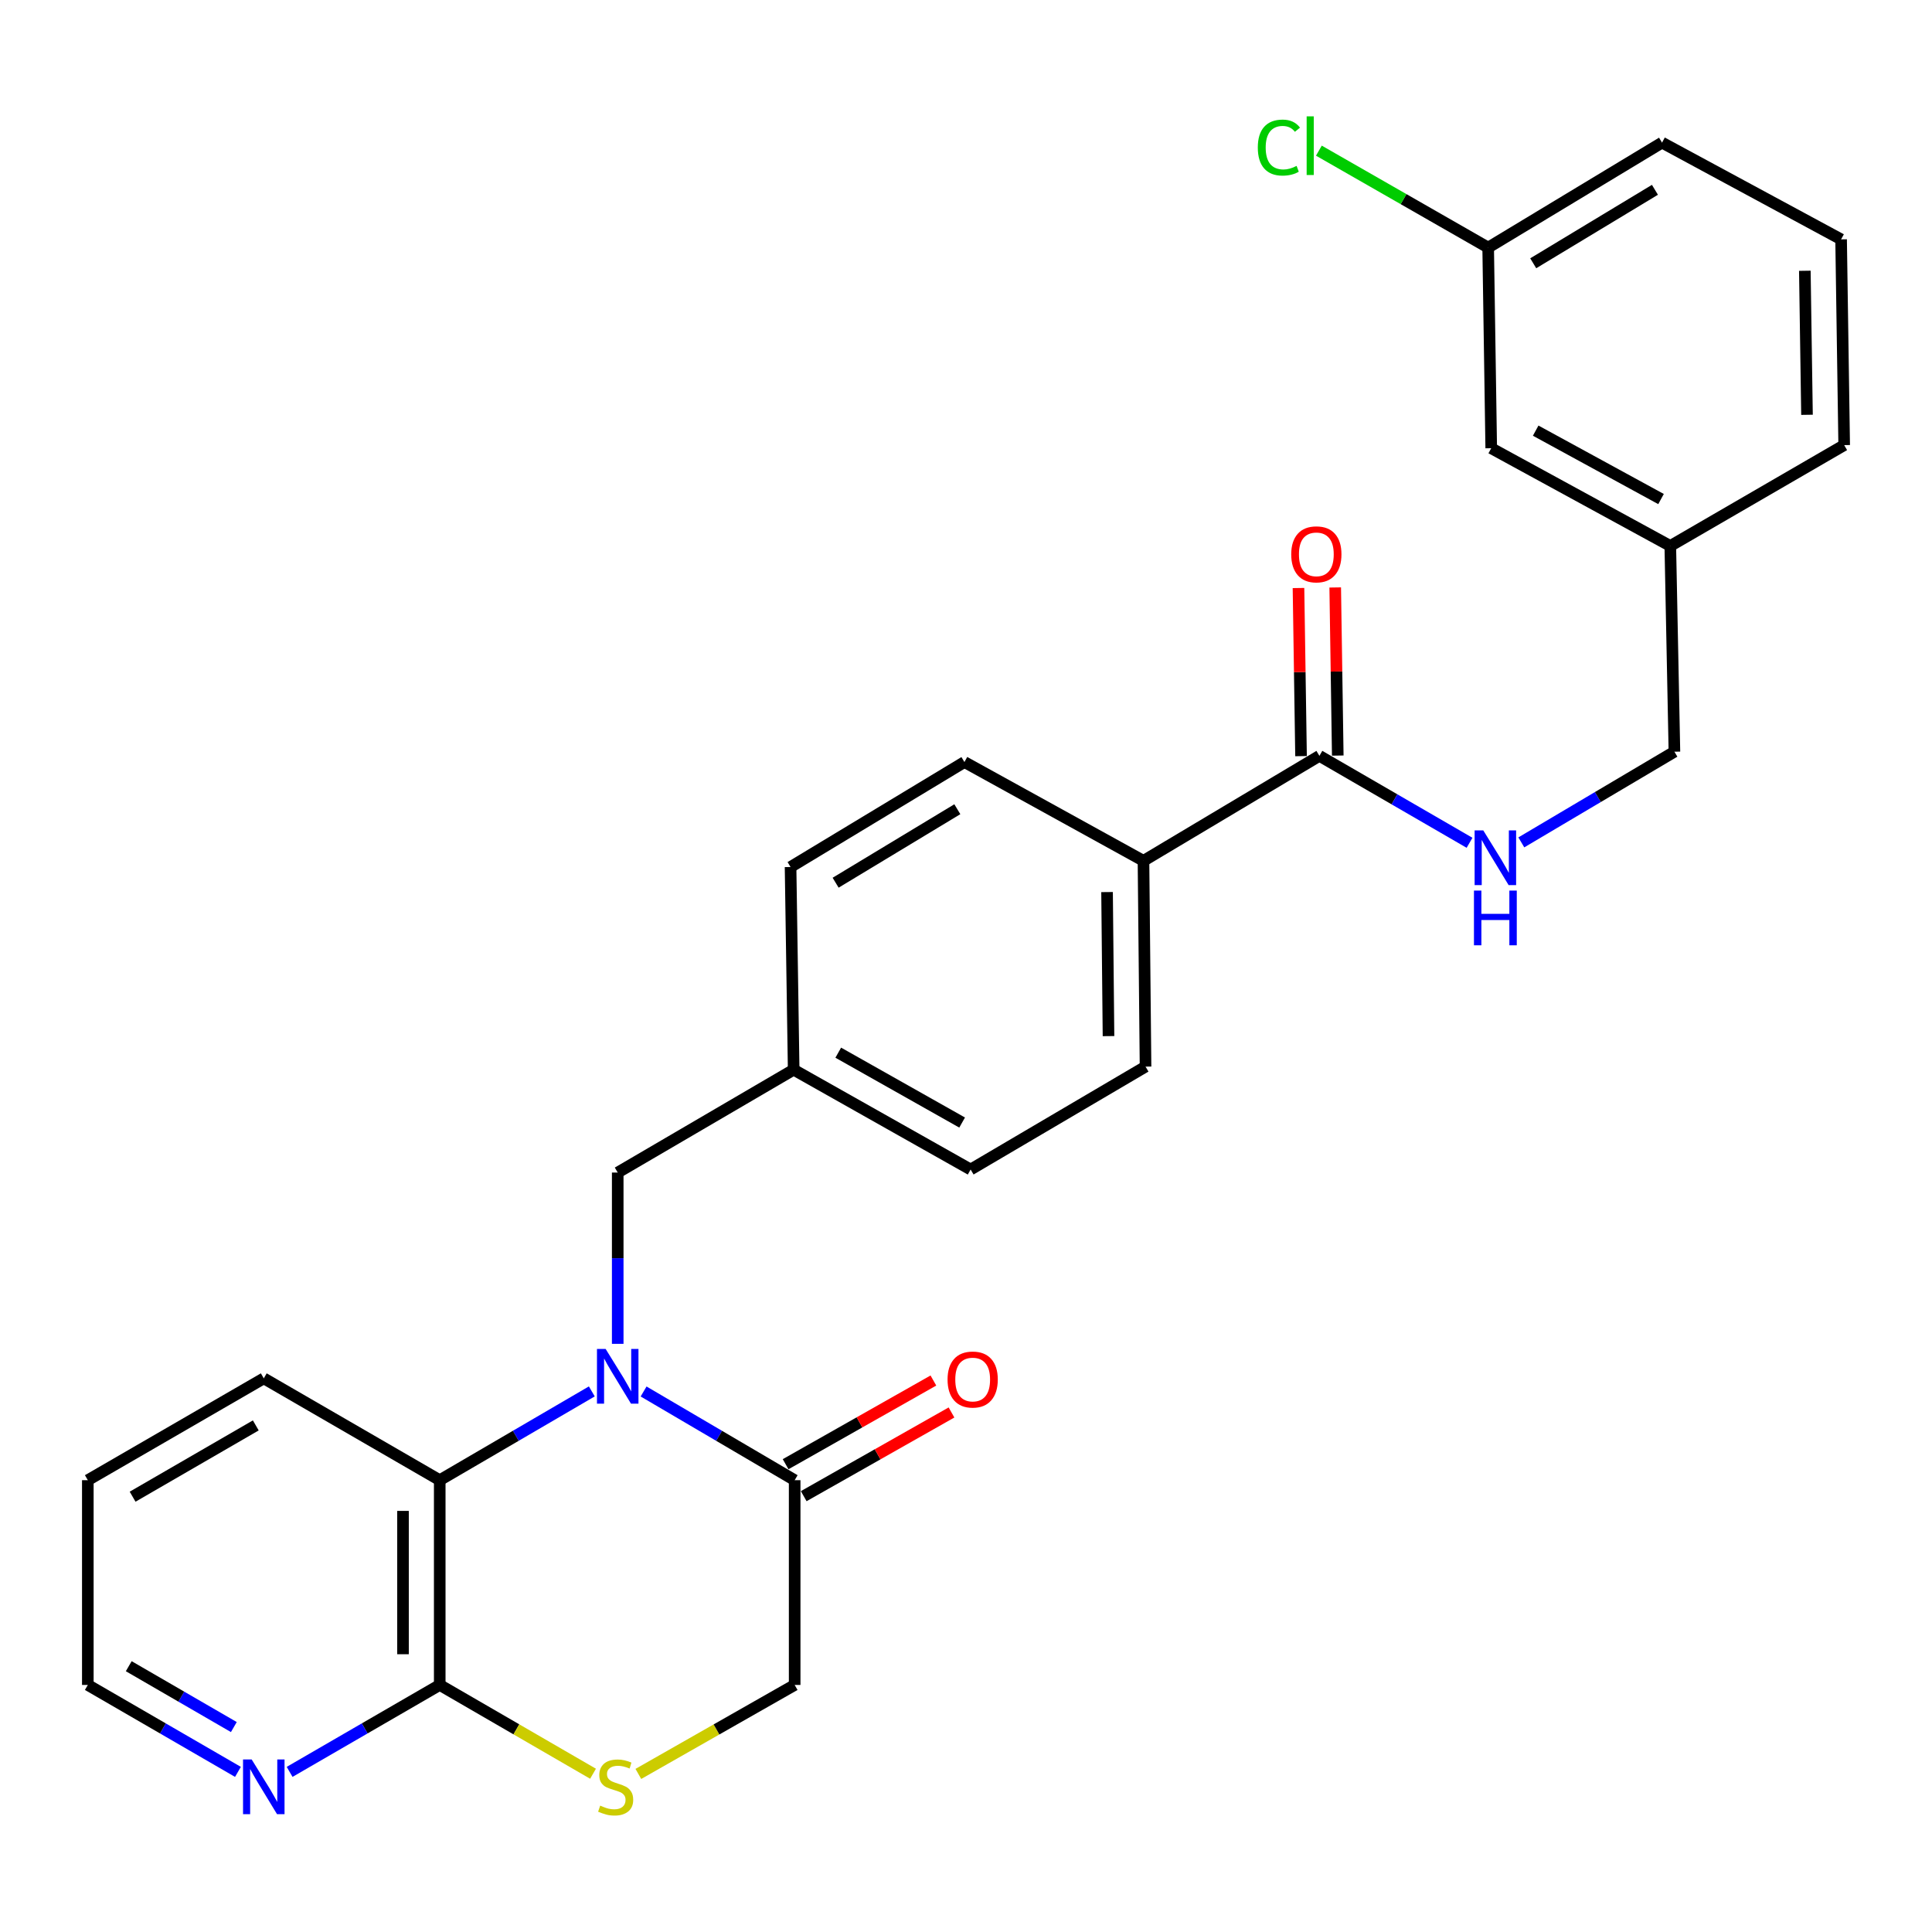 <?xml version='1.0' encoding='iso-8859-1'?>
<svg version='1.1' baseProfile='full'
              xmlns='http://www.w3.org/2000/svg'
                      xmlns:rdkit='http://www.rdkit.org/xml'
                      xmlns:xlink='http://www.w3.org/1999/xlink'
                  xml:space='preserve'
width='1000px' height='1000px' viewBox='0 0 1000 1000'>
<!-- END OF HEADER -->
<rect style='opacity:1.0;fill:#FFFFFF;stroke:none' width='1000' height='1000' x='0' y='0'> </rect>
<path class='bond-0' d='M 333.125,720.23 L 372.221,743.186' style='fill:none;fill-rule:evenodd;stroke:#0000FF;stroke-width:6px;stroke-linecap:butt;stroke-linejoin:miter;stroke-opacity:1' />
<path class='bond-0' d='M 372.221,743.186 L 411.317,766.142' style='fill:none;fill-rule:evenodd;stroke:#000000;stroke-width:6px;stroke-linecap:butt;stroke-linejoin:miter;stroke-opacity:1' />
<path class='bond-1' d='M 306.323,720.191 L 266.964,743.167' style='fill:none;fill-rule:evenodd;stroke:#0000FF;stroke-width:6px;stroke-linecap:butt;stroke-linejoin:miter;stroke-opacity:1' />
<path class='bond-1' d='M 266.964,743.167 L 227.604,766.142' style='fill:none;fill-rule:evenodd;stroke:#000000;stroke-width:6px;stroke-linecap:butt;stroke-linejoin:miter;stroke-opacity:1' />
<path class='bond-5' d='M 319.73,695.568 L 319.73,651.239' style='fill:none;fill-rule:evenodd;stroke:#0000FF;stroke-width:6px;stroke-linecap:butt;stroke-linejoin:miter;stroke-opacity:1' />
<path class='bond-5' d='M 319.73,651.239 L 319.73,606.911' style='fill:none;fill-rule:evenodd;stroke:#000000;stroke-width:6px;stroke-linecap:butt;stroke-linejoin:miter;stroke-opacity:1' />
<path class='bond-7' d='M 411.317,766.142 L 411.317,872.125' style='fill:none;fill-rule:evenodd;stroke:#000000;stroke-width:6px;stroke-linecap:butt;stroke-linejoin:miter;stroke-opacity:1' />
<path class='bond-10' d='M 416.001,774.413 L 454.246,752.753' style='fill:none;fill-rule:evenodd;stroke:#000000;stroke-width:6px;stroke-linecap:butt;stroke-linejoin:miter;stroke-opacity:1' />
<path class='bond-10' d='M 454.246,752.753 L 492.491,731.092' style='fill:none;fill-rule:evenodd;stroke:#FF0000;stroke-width:6px;stroke-linecap:butt;stroke-linejoin:miter;stroke-opacity:1' />
<path class='bond-10' d='M 406.633,757.872 L 444.878,736.211' style='fill:none;fill-rule:evenodd;stroke:#000000;stroke-width:6px;stroke-linecap:butt;stroke-linejoin:miter;stroke-opacity:1' />
<path class='bond-10' d='M 444.878,736.211 L 483.122,714.551' style='fill:none;fill-rule:evenodd;stroke:#FF0000;stroke-width:6px;stroke-linecap:butt;stroke-linejoin:miter;stroke-opacity:1' />
<path class='bond-2' d='M 227.604,766.142 L 227.604,872.125' style='fill:none;fill-rule:evenodd;stroke:#000000;stroke-width:6px;stroke-linecap:butt;stroke-linejoin:miter;stroke-opacity:1' />
<path class='bond-2' d='M 208.594,782.04 L 208.594,856.227' style='fill:none;fill-rule:evenodd;stroke:#000000;stroke-width:6px;stroke-linecap:butt;stroke-linejoin:miter;stroke-opacity:1' />
<path class='bond-22' d='M 227.604,766.142 L 136.535,713.431' style='fill:none;fill-rule:evenodd;stroke:#000000;stroke-width:6px;stroke-linecap:butt;stroke-linejoin:miter;stroke-opacity:1' />
<path class='bond-3' d='M 227.604,872.125 L 267.278,895.104' style='fill:none;fill-rule:evenodd;stroke:#000000;stroke-width:6px;stroke-linecap:butt;stroke-linejoin:miter;stroke-opacity:1' />
<path class='bond-3' d='M 267.278,895.104 L 306.953,918.084' style='fill:none;fill-rule:evenodd;stroke:#CCCC00;stroke-width:6px;stroke-linecap:butt;stroke-linejoin:miter;stroke-opacity:1' />
<path class='bond-8' d='M 227.604,872.125 L 188.755,894.624' style='fill:none;fill-rule:evenodd;stroke:#000000;stroke-width:6px;stroke-linecap:butt;stroke-linejoin:miter;stroke-opacity:1' />
<path class='bond-8' d='M 188.755,894.624 L 149.906,917.124' style='fill:none;fill-rule:evenodd;stroke:#0000FF;stroke-width:6px;stroke-linecap:butt;stroke-linejoin:miter;stroke-opacity:1' />
<path class='bond-28' d='M 330.409,918.181 L 370.863,895.153' style='fill:none;fill-rule:evenodd;stroke:#CCCC00;stroke-width:6px;stroke-linecap:butt;stroke-linejoin:miter;stroke-opacity:1' />
<path class='bond-28' d='M 370.863,895.153 L 411.317,872.125' style='fill:none;fill-rule:evenodd;stroke:#000000;stroke-width:6px;stroke-linecap:butt;stroke-linejoin:miter;stroke-opacity:1' />
<path class='bond-4' d='M 682.921,391.229 L 591.862,445.566' style='fill:none;fill-rule:evenodd;stroke:#000000;stroke-width:6px;stroke-linecap:butt;stroke-linejoin:miter;stroke-opacity:1' />
<path class='bond-6' d='M 682.921,391.229 L 721.775,413.729' style='fill:none;fill-rule:evenodd;stroke:#000000;stroke-width:6px;stroke-linecap:butt;stroke-linejoin:miter;stroke-opacity:1' />
<path class='bond-6' d='M 721.775,413.729 L 760.63,436.229' style='fill:none;fill-rule:evenodd;stroke:#0000FF;stroke-width:6px;stroke-linecap:butt;stroke-linejoin:miter;stroke-opacity:1' />
<path class='bond-11' d='M 692.425,391.085 L 691.765,347.576' style='fill:none;fill-rule:evenodd;stroke:#000000;stroke-width:6px;stroke-linecap:butt;stroke-linejoin:miter;stroke-opacity:1' />
<path class='bond-11' d='M 691.765,347.576 L 691.104,304.067' style='fill:none;fill-rule:evenodd;stroke:#FF0000;stroke-width:6px;stroke-linecap:butt;stroke-linejoin:miter;stroke-opacity:1' />
<path class='bond-11' d='M 673.417,391.373 L 672.756,347.864' style='fill:none;fill-rule:evenodd;stroke:#000000;stroke-width:6px;stroke-linecap:butt;stroke-linejoin:miter;stroke-opacity:1' />
<path class='bond-11' d='M 672.756,347.864 L 672.096,304.356' style='fill:none;fill-rule:evenodd;stroke:#FF0000;stroke-width:6px;stroke-linecap:butt;stroke-linejoin:miter;stroke-opacity:1' />
<path class='bond-14' d='M 319.73,606.911 L 410.8,553.671' style='fill:none;fill-rule:evenodd;stroke:#000000;stroke-width:6px;stroke-linecap:butt;stroke-linejoin:miter;stroke-opacity:1' />
<path class='bond-15' d='M 787.434,436.016 L 827.055,412.55' style='fill:none;fill-rule:evenodd;stroke:#0000FF;stroke-width:6px;stroke-linecap:butt;stroke-linejoin:miter;stroke-opacity:1' />
<path class='bond-15' d='M 827.055,412.55 L 866.676,389.085' style='fill:none;fill-rule:evenodd;stroke:#000000;stroke-width:6px;stroke-linecap:butt;stroke-linejoin:miter;stroke-opacity:1' />
<path class='bond-30' d='M 123.163,917.124 L 84.309,894.624' style='fill:none;fill-rule:evenodd;stroke:#0000FF;stroke-width:6px;stroke-linecap:butt;stroke-linejoin:miter;stroke-opacity:1' />
<path class='bond-30' d='M 84.309,894.624 L 45.455,872.125' style='fill:none;fill-rule:evenodd;stroke:#000000;stroke-width:6px;stroke-linecap:butt;stroke-linejoin:miter;stroke-opacity:1' />
<path class='bond-30' d='M 121.034,893.923 L 93.835,878.173' style='fill:none;fill-rule:evenodd;stroke:#0000FF;stroke-width:6px;stroke-linecap:butt;stroke-linejoin:miter;stroke-opacity:1' />
<path class='bond-30' d='M 93.835,878.173 L 66.637,862.424' style='fill:none;fill-rule:evenodd;stroke:#000000;stroke-width:6px;stroke-linecap:butt;stroke-linejoin:miter;stroke-opacity:1' />
<path class='bond-9' d='M 591.862,445.566 L 592.928,552.077' style='fill:none;fill-rule:evenodd;stroke:#000000;stroke-width:6px;stroke-linecap:butt;stroke-linejoin:miter;stroke-opacity:1' />
<path class='bond-9' d='M 573.012,461.733 L 573.759,536.29' style='fill:none;fill-rule:evenodd;stroke:#000000;stroke-width:6px;stroke-linecap:butt;stroke-linejoin:miter;stroke-opacity:1' />
<path class='bond-29' d='M 591.862,445.566 L 499.187,394.429' style='fill:none;fill-rule:evenodd;stroke:#000000;stroke-width:6px;stroke-linecap:butt;stroke-linejoin:miter;stroke-opacity:1' />
<path class='bond-12' d='M 499.187,394.429 L 409.194,448.766' style='fill:none;fill-rule:evenodd;stroke:#000000;stroke-width:6px;stroke-linecap:butt;stroke-linejoin:miter;stroke-opacity:1' />
<path class='bond-12' d='M 495.514,418.853 L 432.519,456.89' style='fill:none;fill-rule:evenodd;stroke:#000000;stroke-width:6px;stroke-linecap:butt;stroke-linejoin:miter;stroke-opacity:1' />
<path class='bond-13' d='M 592.928,552.077 L 502.397,605.337' style='fill:none;fill-rule:evenodd;stroke:#000000;stroke-width:6px;stroke-linecap:butt;stroke-linejoin:miter;stroke-opacity:1' />
<path class='bond-19' d='M 410.8,553.671 L 409.194,448.766' style='fill:none;fill-rule:evenodd;stroke:#000000;stroke-width:6px;stroke-linecap:butt;stroke-linejoin:miter;stroke-opacity:1' />
<path class='bond-20' d='M 410.8,553.671 L 502.397,605.337' style='fill:none;fill-rule:evenodd;stroke:#000000;stroke-width:6px;stroke-linecap:butt;stroke-linejoin:miter;stroke-opacity:1' />
<path class='bond-20' d='M 433.879,544.863 L 497.997,581.029' style='fill:none;fill-rule:evenodd;stroke:#000000;stroke-width:6px;stroke-linecap:butt;stroke-linejoin:miter;stroke-opacity:1' />
<path class='bond-18' d='M 866.676,389.085 L 864.543,282.585' style='fill:none;fill-rule:evenodd;stroke:#000000;stroke-width:6px;stroke-linecap:butt;stroke-linejoin:miter;stroke-opacity:1' />
<path class='bond-16' d='M 771.857,231.997 L 864.543,282.585' style='fill:none;fill-rule:evenodd;stroke:#000000;stroke-width:6px;stroke-linecap:butt;stroke-linejoin:miter;stroke-opacity:1' />
<path class='bond-16' d='M 794.867,222.899 L 859.747,258.31' style='fill:none;fill-rule:evenodd;stroke:#000000;stroke-width:6px;stroke-linecap:butt;stroke-linejoin:miter;stroke-opacity:1' />
<path class='bond-17' d='M 771.857,231.997 L 770.273,128.148' style='fill:none;fill-rule:evenodd;stroke:#000000;stroke-width:6px;stroke-linecap:butt;stroke-linejoin:miter;stroke-opacity:1' />
<path class='bond-21' d='M 770.273,128.148 L 726.462,103.063' style='fill:none;fill-rule:evenodd;stroke:#000000;stroke-width:6px;stroke-linecap:butt;stroke-linejoin:miter;stroke-opacity:1' />
<path class='bond-21' d='M 726.462,103.063 L 682.651,77.978' style='fill:none;fill-rule:evenodd;stroke:#00CC00;stroke-width:6px;stroke-linecap:butt;stroke-linejoin:miter;stroke-opacity:1' />
<path class='bond-31' d='M 770.273,128.148 L 860.265,73.821' style='fill:none;fill-rule:evenodd;stroke:#000000;stroke-width:6px;stroke-linecap:butt;stroke-linejoin:miter;stroke-opacity:1' />
<path class='bond-31' d='M 793.596,136.274 L 856.591,98.245' style='fill:none;fill-rule:evenodd;stroke:#000000;stroke-width:6px;stroke-linecap:butt;stroke-linejoin:miter;stroke-opacity:1' />
<path class='bond-26' d='M 864.543,282.585 L 954.545,230.392' style='fill:none;fill-rule:evenodd;stroke:#000000;stroke-width:6px;stroke-linecap:butt;stroke-linejoin:miter;stroke-opacity:1' />
<path class='bond-27' d='M 136.535,713.431 L 45.455,766.142' style='fill:none;fill-rule:evenodd;stroke:#000000;stroke-width:6px;stroke-linecap:butt;stroke-linejoin:miter;stroke-opacity:1' />
<path class='bond-27' d='M 132.395,737.791 L 68.639,774.689' style='fill:none;fill-rule:evenodd;stroke:#000000;stroke-width:6px;stroke-linecap:butt;stroke-linejoin:miter;stroke-opacity:1' />
<path class='bond-23' d='M 952.951,123.892 L 954.545,230.392' style='fill:none;fill-rule:evenodd;stroke:#000000;stroke-width:6px;stroke-linecap:butt;stroke-linejoin:miter;stroke-opacity:1' />
<path class='bond-23' d='M 934.182,140.152 L 935.298,214.701' style='fill:none;fill-rule:evenodd;stroke:#000000;stroke-width:6px;stroke-linecap:butt;stroke-linejoin:miter;stroke-opacity:1' />
<path class='bond-25' d='M 952.951,123.892 L 860.265,73.821' style='fill:none;fill-rule:evenodd;stroke:#000000;stroke-width:6px;stroke-linecap:butt;stroke-linejoin:miter;stroke-opacity:1' />
<path class='bond-24' d='M 45.455,872.125 L 45.455,766.142' style='fill:none;fill-rule:evenodd;stroke:#000000;stroke-width:6px;stroke-linecap:butt;stroke-linejoin:miter;stroke-opacity:1' />
<path  class='atom-0' d='M 313.47 698.205
L 322.75 713.205
Q 323.67 714.685, 325.15 717.365
Q 326.63 720.045, 326.71 720.205
L 326.71 698.205
L 330.47 698.205
L 330.47 726.525
L 326.59 726.525
L 316.63 710.125
Q 315.47 708.205, 314.23 706.005
Q 313.03 703.805, 312.67 703.125
L 312.67 726.525
L 308.99 726.525
L 308.99 698.205
L 313.47 698.205
' fill='#0000FF'/>
<path  class='atom-4' d='M 310.663 934.587
Q 310.983 934.707, 312.303 935.267
Q 313.623 935.827, 315.063 936.187
Q 316.543 936.507, 317.983 936.507
Q 320.663 936.507, 322.223 935.227
Q 323.783 933.907, 323.783 931.627
Q 323.783 930.067, 322.983 929.107
Q 322.223 928.147, 321.023 927.627
Q 319.823 927.107, 317.823 926.507
Q 315.303 925.747, 313.783 925.027
Q 312.303 924.307, 311.223 922.787
Q 310.183 921.267, 310.183 918.707
Q 310.183 915.147, 312.583 912.947
Q 315.023 910.747, 319.823 910.747
Q 323.103 910.747, 326.823 912.307
L 325.903 915.387
Q 322.503 913.987, 319.943 913.987
Q 317.183 913.987, 315.663 915.147
Q 314.143 916.267, 314.183 918.227
Q 314.183 919.747, 314.943 920.667
Q 315.743 921.587, 316.863 922.107
Q 318.023 922.627, 319.943 923.227
Q 322.503 924.027, 324.023 924.827
Q 325.543 925.627, 326.623 927.267
Q 327.743 928.867, 327.743 931.627
Q 327.743 935.547, 325.103 937.667
Q 322.503 939.747, 318.143 939.747
Q 315.623 939.747, 313.703 939.187
Q 311.823 938.667, 309.583 937.747
L 310.663 934.587
' fill='#CCCC00'/>
<path  class='atom-7' d='M 767.741 429.812
L 777.021 444.812
Q 777.941 446.292, 779.421 448.972
Q 780.901 451.652, 780.981 451.812
L 780.981 429.812
L 784.741 429.812
L 784.741 458.132
L 780.861 458.132
L 770.901 441.732
Q 769.741 439.812, 768.501 437.612
Q 767.301 435.412, 766.941 434.732
L 766.941 458.132
L 763.261 458.132
L 763.261 429.812
L 767.741 429.812
' fill='#0000FF'/>
<path  class='atom-7' d='M 762.921 460.964
L 766.761 460.964
L 766.761 473.004
L 781.241 473.004
L 781.241 460.964
L 785.081 460.964
L 785.081 489.284
L 781.241 489.284
L 781.241 476.204
L 766.761 476.204
L 766.761 489.284
L 762.921 489.284
L 762.921 460.964
' fill='#0000FF'/>
<path  class='atom-9' d='M 130.275 910.707
L 139.555 925.707
Q 140.475 927.187, 141.955 929.867
Q 143.435 932.547, 143.515 932.707
L 143.515 910.707
L 147.275 910.707
L 147.275 939.027
L 143.395 939.027
L 133.435 922.627
Q 132.275 920.707, 131.035 918.507
Q 129.835 916.307, 129.475 915.627
L 129.475 939.027
L 125.795 939.027
L 125.795 910.707
L 130.275 910.707
' fill='#0000FF'/>
<path  class='atom-11' d='M 490.454 714.039
Q 490.454 707.239, 493.814 703.439
Q 497.174 699.639, 503.454 699.639
Q 509.734 699.639, 513.094 703.439
Q 516.454 707.239, 516.454 714.039
Q 516.454 720.919, 513.054 724.839
Q 509.654 728.719, 503.454 728.719
Q 497.214 728.719, 493.814 724.839
Q 490.454 720.959, 490.454 714.039
M 503.454 725.519
Q 507.774 725.519, 510.094 722.639
Q 512.454 719.719, 512.454 714.039
Q 512.454 708.479, 510.094 705.679
Q 507.774 702.839, 503.454 702.839
Q 499.134 702.839, 496.774 705.639
Q 494.454 708.439, 494.454 714.039
Q 494.454 719.759, 496.774 722.639
Q 499.134 725.519, 503.454 725.519
' fill='#FF0000'/>
<path  class='atom-12' d='M 668.337 286.921
Q 668.337 280.121, 671.697 276.321
Q 675.057 272.521, 681.337 272.521
Q 687.617 272.521, 690.977 276.321
Q 694.337 280.121, 694.337 286.921
Q 694.337 293.801, 690.937 297.721
Q 687.537 301.601, 681.337 301.601
Q 675.097 301.601, 671.697 297.721
Q 668.337 293.841, 668.337 286.921
M 681.337 298.401
Q 685.657 298.401, 687.977 295.521
Q 690.337 292.601, 690.337 286.921
Q 690.337 281.361, 687.977 278.561
Q 685.657 275.721, 681.337 275.721
Q 677.017 275.721, 674.657 278.521
Q 672.337 281.321, 672.337 286.921
Q 672.337 292.641, 674.657 295.521
Q 677.017 298.401, 681.337 298.401
' fill='#FF0000'/>
<path  class='atom-22' d='M 651.038 76.385
Q 651.038 69.345, 654.318 65.665
Q 657.638 61.945, 663.918 61.945
Q 669.758 61.945, 672.878 66.065
L 670.238 68.225
Q 667.958 65.225, 663.918 65.225
Q 659.638 65.225, 657.358 68.105
Q 655.118 70.945, 655.118 76.385
Q 655.118 81.985, 657.438 84.865
Q 659.798 87.745, 664.358 87.745
Q 667.478 87.745, 671.118 85.865
L 672.238 88.865
Q 670.758 89.825, 668.518 90.385
Q 666.278 90.945, 663.798 90.945
Q 657.638 90.945, 654.318 87.185
Q 651.038 83.425, 651.038 76.385
' fill='#00CC00'/>
<path  class='atom-22' d='M 676.318 60.225
L 679.998 60.225
L 679.998 90.585
L 676.318 90.585
L 676.318 60.225
' fill='#00CC00'/>
</svg>
